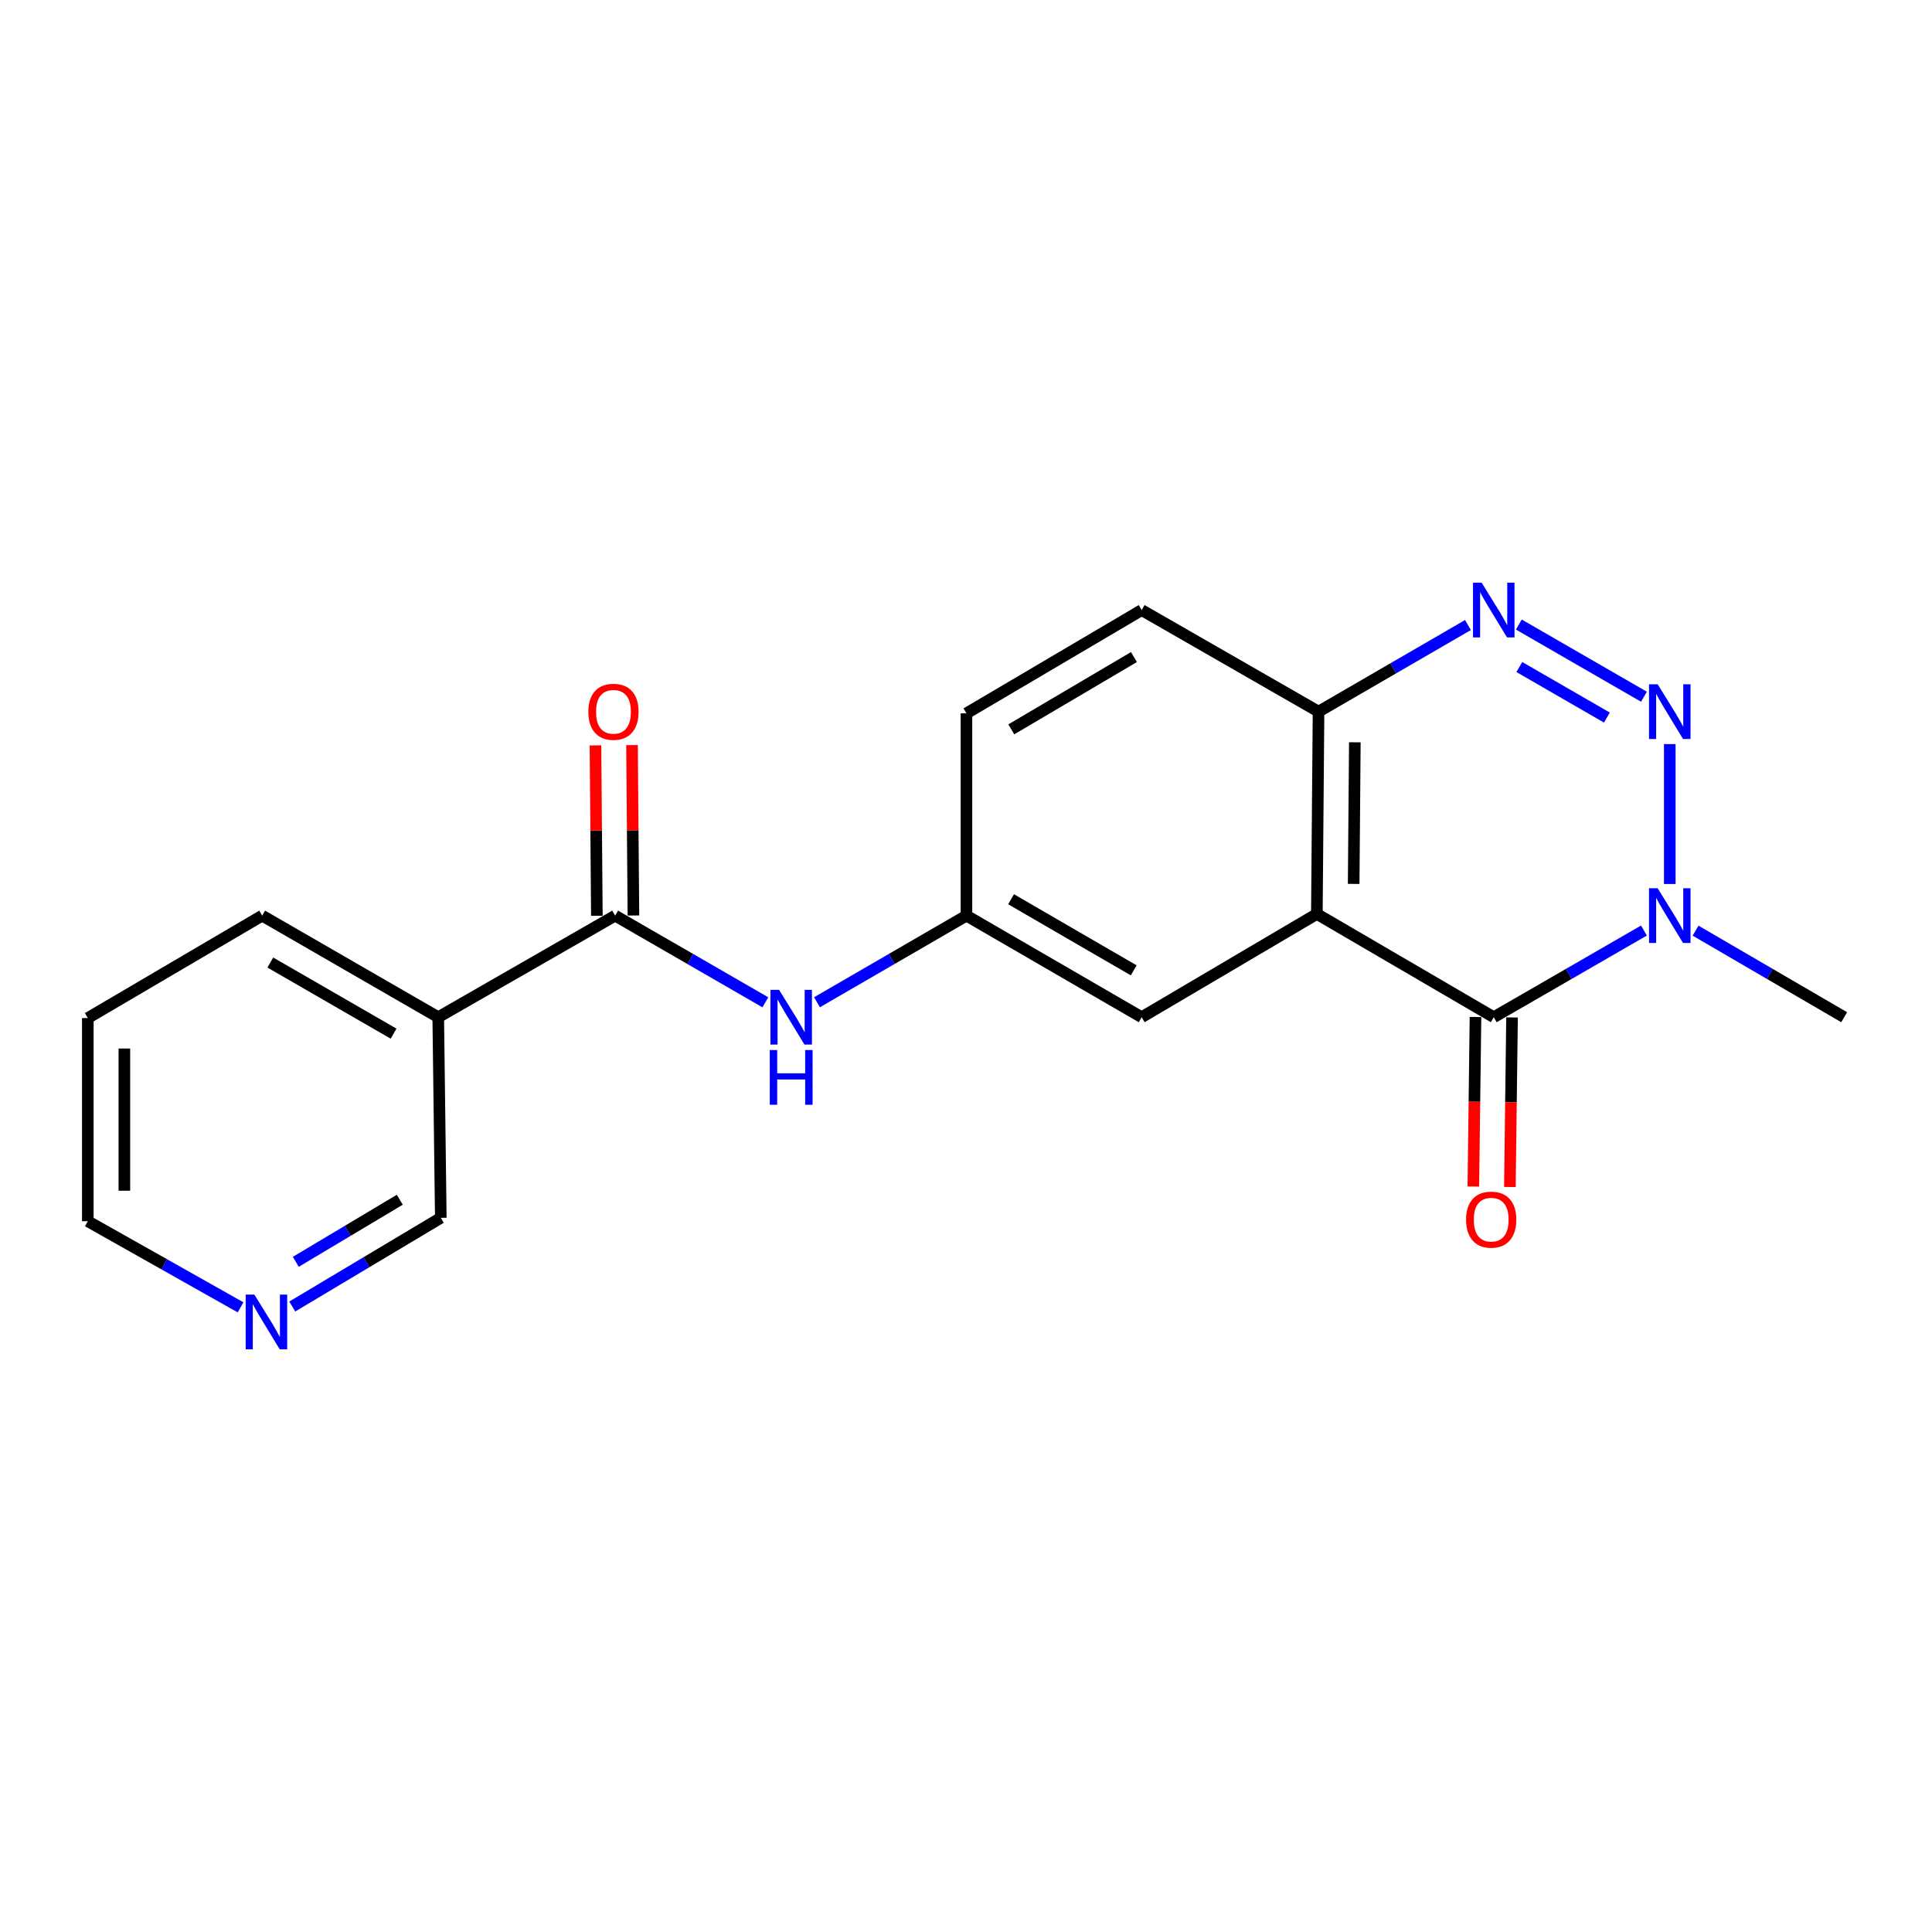 <?xml version='1.0' encoding='iso-8859-1'?>
<svg version='1.1' baseProfile='full'
              xmlns='http://www.w3.org/2000/svg'
                      xmlns:rdkit='http://www.rdkit.org/xml'
                      xmlns:xlink='http://www.w3.org/1999/xlink'
                  xml:space='preserve'
width='1000px' height='1000px' viewBox='0 0 1000 1000'>
<!-- END OF HEADER -->
<rect style='opacity:1.0;fill:#FFFFFF;stroke:none' width='1000' height='1000' x='0' y='0'> </rect>
<path class='bond-2' d='M 864.271,385.141 L 864.271,457.551' style='fill:none;fill-rule:evenodd;stroke:#0000FF;stroke-width:6px;stroke-linecap:butt;stroke-linejoin:miter;stroke-opacity:1' />
<path class='bond-3' d='M 850.902,360.627 L 786.15,323.264' style='fill:none;fill-rule:evenodd;stroke:#0000FF;stroke-width:6px;stroke-linecap:butt;stroke-linejoin:miter;stroke-opacity:1' />
<path class='bond-3' d='M 831.733,371.411 L 786.407,345.257' style='fill:none;fill-rule:evenodd;stroke:#0000FF;stroke-width:6px;stroke-linecap:butt;stroke-linejoin:miter;stroke-opacity:1' />
<path class='bond-0' d='M 773.167,526.51 L 812.034,504.079' style='fill:none;fill-rule:evenodd;stroke:#000000;stroke-width:6px;stroke-linecap:butt;stroke-linejoin:miter;stroke-opacity:1' />
<path class='bond-0' d='M 812.034,504.079 L 850.902,481.647' style='fill:none;fill-rule:evenodd;stroke:#0000FF;stroke-width:6px;stroke-linecap:butt;stroke-linejoin:miter;stroke-opacity:1' />
<path class='bond-9' d='M 763.707,526.391 L 763.152,570.27' style='fill:none;fill-rule:evenodd;stroke:#000000;stroke-width:6px;stroke-linecap:butt;stroke-linejoin:miter;stroke-opacity:1' />
<path class='bond-9' d='M 763.152,570.27 L 762.597,614.149' style='fill:none;fill-rule:evenodd;stroke:#FF0000;stroke-width:6px;stroke-linecap:butt;stroke-linejoin:miter;stroke-opacity:1' />
<path class='bond-9' d='M 782.626,526.63 L 782.071,570.509' style='fill:none;fill-rule:evenodd;stroke:#000000;stroke-width:6px;stroke-linecap:butt;stroke-linejoin:miter;stroke-opacity:1' />
<path class='bond-9' d='M 782.071,570.509 L 781.516,614.389' style='fill:none;fill-rule:evenodd;stroke:#FF0000;stroke-width:6px;stroke-linecap:butt;stroke-linejoin:miter;stroke-opacity:1' />
<path class='bond-20' d='M 773.167,526.51 L 681.6,473.059' style='fill:none;fill-rule:evenodd;stroke:#000000;stroke-width:6px;stroke-linecap:butt;stroke-linejoin:miter;stroke-opacity:1' />
<path class='bond-1' d='M 681.6,473.059 L 682.472,368.341' style='fill:none;fill-rule:evenodd;stroke:#000000;stroke-width:6px;stroke-linecap:butt;stroke-linejoin:miter;stroke-opacity:1' />
<path class='bond-1' d='M 700.651,457.509 L 701.261,384.207' style='fill:none;fill-rule:evenodd;stroke:#000000;stroke-width:6px;stroke-linecap:butt;stroke-linejoin:miter;stroke-opacity:1' />
<path class='bond-8' d='M 681.6,473.059 L 590.926,526.51' style='fill:none;fill-rule:evenodd;stroke:#000000;stroke-width:6px;stroke-linecap:butt;stroke-linejoin:miter;stroke-opacity:1' />
<path class='bond-16' d='M 877.623,481.708 L 916.084,504.109' style='fill:none;fill-rule:evenodd;stroke:#0000FF;stroke-width:6px;stroke-linecap:butt;stroke-linejoin:miter;stroke-opacity:1' />
<path class='bond-16' d='M 916.084,504.109 L 954.545,526.51' style='fill:none;fill-rule:evenodd;stroke:#000000;stroke-width:6px;stroke-linecap:butt;stroke-linejoin:miter;stroke-opacity:1' />
<path class='bond-5' d='M 759.806,323.517 L 721.139,345.929' style='fill:none;fill-rule:evenodd;stroke:#0000FF;stroke-width:6px;stroke-linecap:butt;stroke-linejoin:miter;stroke-opacity:1' />
<path class='bond-5' d='M 721.139,345.929 L 682.472,368.341' style='fill:none;fill-rule:evenodd;stroke:#000000;stroke-width:6px;stroke-linecap:butt;stroke-linejoin:miter;stroke-opacity:1' />
<path class='bond-4' d='M 318.4,473.931 L 357.273,496.363' style='fill:none;fill-rule:evenodd;stroke:#000000;stroke-width:6px;stroke-linecap:butt;stroke-linejoin:miter;stroke-opacity:1' />
<path class='bond-4' d='M 357.273,496.363 L 396.146,518.795' style='fill:none;fill-rule:evenodd;stroke:#0000FF;stroke-width:6px;stroke-linecap:butt;stroke-linejoin:miter;stroke-opacity:1' />
<path class='bond-6' d='M 318.4,473.931 L 226.833,526.51' style='fill:none;fill-rule:evenodd;stroke:#000000;stroke-width:6px;stroke-linecap:butt;stroke-linejoin:miter;stroke-opacity:1' />
<path class='bond-11' d='M 327.861,473.853 L 327.496,429.758' style='fill:none;fill-rule:evenodd;stroke:#000000;stroke-width:6px;stroke-linecap:butt;stroke-linejoin:miter;stroke-opacity:1' />
<path class='bond-11' d='M 327.496,429.758 L 327.132,385.663' style='fill:none;fill-rule:evenodd;stroke:#FF0000;stroke-width:6px;stroke-linecap:butt;stroke-linejoin:miter;stroke-opacity:1' />
<path class='bond-11' d='M 308.94,474.009 L 308.576,429.914' style='fill:none;fill-rule:evenodd;stroke:#000000;stroke-width:6px;stroke-linecap:butt;stroke-linejoin:miter;stroke-opacity:1' />
<path class='bond-11' d='M 308.576,429.914 L 308.212,385.819' style='fill:none;fill-rule:evenodd;stroke:#FF0000;stroke-width:6px;stroke-linecap:butt;stroke-linejoin:miter;stroke-opacity:1' />
<path class='bond-13' d='M 682.472,368.341 L 590.926,315.773' style='fill:none;fill-rule:evenodd;stroke:#000000;stroke-width:6px;stroke-linecap:butt;stroke-linejoin:miter;stroke-opacity:1' />
<path class='bond-15' d='M 226.833,526.51 L 228.158,630.345' style='fill:none;fill-rule:evenodd;stroke:#000000;stroke-width:6px;stroke-linecap:butt;stroke-linejoin:miter;stroke-opacity:1' />
<path class='bond-17' d='M 226.833,526.51 L 135.697,473.931' style='fill:none;fill-rule:evenodd;stroke:#000000;stroke-width:6px;stroke-linecap:butt;stroke-linejoin:miter;stroke-opacity:1' />
<path class='bond-17' d='M 203.708,535.013 L 139.912,498.207' style='fill:none;fill-rule:evenodd;stroke:#000000;stroke-width:6px;stroke-linecap:butt;stroke-linejoin:miter;stroke-opacity:1' />
<path class='bond-7' d='M 422.877,518.766 L 461.554,496.349' style='fill:none;fill-rule:evenodd;stroke:#0000FF;stroke-width:6px;stroke-linecap:butt;stroke-linejoin:miter;stroke-opacity:1' />
<path class='bond-7' d='M 461.554,496.349 L 500.231,473.931' style='fill:none;fill-rule:evenodd;stroke:#000000;stroke-width:6px;stroke-linecap:butt;stroke-linejoin:miter;stroke-opacity:1' />
<path class='bond-21' d='M 590.926,526.51 L 500.231,473.931' style='fill:none;fill-rule:evenodd;stroke:#000000;stroke-width:6px;stroke-linecap:butt;stroke-linejoin:miter;stroke-opacity:1' />
<path class='bond-21' d='M 586.812,502.254 L 523.325,465.449' style='fill:none;fill-rule:evenodd;stroke:#000000;stroke-width:6px;stroke-linecap:butt;stroke-linejoin:miter;stroke-opacity:1' />
<path class='bond-10' d='M 500.231,473.931 L 500.231,369.235' style='fill:none;fill-rule:evenodd;stroke:#000000;stroke-width:6px;stroke-linecap:butt;stroke-linejoin:miter;stroke-opacity:1' />
<path class='bond-12' d='M 151.273,676.247 L 189.715,653.296' style='fill:none;fill-rule:evenodd;stroke:#0000FF;stroke-width:6px;stroke-linecap:butt;stroke-linejoin:miter;stroke-opacity:1' />
<path class='bond-12' d='M 189.715,653.296 L 228.158,630.345' style='fill:none;fill-rule:evenodd;stroke:#000000;stroke-width:6px;stroke-linecap:butt;stroke-linejoin:miter;stroke-opacity:1' />
<path class='bond-12' d='M 153.106,653.115 L 180.016,637.05' style='fill:none;fill-rule:evenodd;stroke:#0000FF;stroke-width:6px;stroke-linecap:butt;stroke-linejoin:miter;stroke-opacity:1' />
<path class='bond-12' d='M 180.016,637.05 L 206.926,620.984' style='fill:none;fill-rule:evenodd;stroke:#000000;stroke-width:6px;stroke-linecap:butt;stroke-linejoin:miter;stroke-opacity:1' />
<path class='bond-22' d='M 124.511,676.676 L 84.983,654.388' style='fill:none;fill-rule:evenodd;stroke:#0000FF;stroke-width:6px;stroke-linecap:butt;stroke-linejoin:miter;stroke-opacity:1' />
<path class='bond-22' d='M 84.983,654.388 L 45.455,632.1' style='fill:none;fill-rule:evenodd;stroke:#000000;stroke-width:6px;stroke-linecap:butt;stroke-linejoin:miter;stroke-opacity:1' />
<path class='bond-14' d='M 590.926,315.773 L 500.231,369.235' style='fill:none;fill-rule:evenodd;stroke:#000000;stroke-width:6px;stroke-linecap:butt;stroke-linejoin:miter;stroke-opacity:1' />
<path class='bond-14' d='M 586.93,340.092 L 523.444,377.515' style='fill:none;fill-rule:evenodd;stroke:#000000;stroke-width:6px;stroke-linecap:butt;stroke-linejoin:miter;stroke-opacity:1' />
<path class='bond-19' d='M 135.697,473.931 L 45.455,526.941' style='fill:none;fill-rule:evenodd;stroke:#000000;stroke-width:6px;stroke-linecap:butt;stroke-linejoin:miter;stroke-opacity:1' />
<path class='bond-18' d='M 45.455,632.1 L 45.455,526.941' style='fill:none;fill-rule:evenodd;stroke:#000000;stroke-width:6px;stroke-linecap:butt;stroke-linejoin:miter;stroke-opacity:1' />
<path class='bond-18' d='M 64.376,616.326 L 64.376,542.715' style='fill:none;fill-rule:evenodd;stroke:#000000;stroke-width:6px;stroke-linecap:butt;stroke-linejoin:miter;stroke-opacity:1' />
<path  class='atom-0' d='M 858.011 354.181
L 867.291 369.181
Q 868.211 370.661, 869.691 373.341
Q 871.171 376.021, 871.251 376.181
L 871.251 354.181
L 875.011 354.181
L 875.011 382.501
L 871.131 382.501
L 861.171 366.101
Q 860.011 364.181, 858.771 361.981
Q 857.571 359.781, 857.211 359.101
L 857.211 382.501
L 853.531 382.501
L 853.531 354.181
L 858.011 354.181
' fill='#0000FF'/>
<path  class='atom-3' d='M 858.011 459.771
L 867.291 474.771
Q 868.211 476.251, 869.691 478.931
Q 871.171 481.611, 871.251 481.771
L 871.251 459.771
L 875.011 459.771
L 875.011 488.091
L 871.131 488.091
L 861.171 471.691
Q 860.011 469.771, 858.771 467.571
Q 857.571 465.371, 857.211 464.691
L 857.211 488.091
L 853.531 488.091
L 853.531 459.771
L 858.011 459.771
' fill='#0000FF'/>
<path  class='atom-4' d='M 766.907 301.613
L 776.187 316.613
Q 777.107 318.093, 778.587 320.773
Q 780.067 323.453, 780.147 323.613
L 780.147 301.613
L 783.907 301.613
L 783.907 329.933
L 780.027 329.933
L 770.067 313.533
Q 768.907 311.613, 767.667 309.413
Q 766.467 307.213, 766.107 306.533
L 766.107 329.933
L 762.427 329.933
L 762.427 301.613
L 766.907 301.613
' fill='#0000FF'/>
<path  class='atom-8' d='M 403.256 512.35
L 412.536 527.35
Q 413.456 528.83, 414.936 531.51
Q 416.416 534.19, 416.496 534.35
L 416.496 512.35
L 420.256 512.35
L 420.256 540.67
L 416.376 540.67
L 406.416 524.27
Q 405.256 522.35, 404.016 520.15
Q 402.816 517.95, 402.456 517.27
L 402.456 540.67
L 398.776 540.67
L 398.776 512.35
L 403.256 512.35
' fill='#0000FF'/>
<path  class='atom-8' d='M 398.436 543.502
L 402.276 543.502
L 402.276 555.542
L 416.756 555.542
L 416.756 543.502
L 420.596 543.502
L 420.596 571.822
L 416.756 571.822
L 416.756 558.742
L 402.276 558.742
L 402.276 571.822
L 398.436 571.822
L 398.436 543.502
' fill='#0000FF'/>
<path  class='atom-10' d='M 758.842 631.287
Q 758.842 624.487, 762.202 620.687
Q 765.562 616.887, 771.842 616.887
Q 778.122 616.887, 781.482 620.687
Q 784.842 624.487, 784.842 631.287
Q 784.842 638.167, 781.442 642.087
Q 778.042 645.967, 771.842 645.967
Q 765.602 645.967, 762.202 642.087
Q 758.842 638.207, 758.842 631.287
M 771.842 642.767
Q 776.162 642.767, 778.482 639.887
Q 780.842 636.967, 780.842 631.287
Q 780.842 625.727, 778.482 622.927
Q 776.162 620.087, 771.842 620.087
Q 767.522 620.087, 765.162 622.887
Q 762.842 625.687, 762.842 631.287
Q 762.842 637.007, 765.162 639.887
Q 767.522 642.767, 771.842 642.767
' fill='#FF0000'/>
<path  class='atom-12' d='M 304.528 368.421
Q 304.528 361.621, 307.888 357.821
Q 311.248 354.021, 317.528 354.021
Q 323.808 354.021, 327.168 357.821
Q 330.528 361.621, 330.528 368.421
Q 330.528 375.301, 327.128 379.221
Q 323.728 383.101, 317.528 383.101
Q 311.288 383.101, 307.888 379.221
Q 304.528 375.341, 304.528 368.421
M 317.528 379.901
Q 321.848 379.901, 324.168 377.021
Q 326.528 374.101, 326.528 368.421
Q 326.528 362.861, 324.168 360.061
Q 321.848 357.221, 317.528 357.221
Q 313.208 357.221, 310.848 360.021
Q 308.528 362.821, 308.528 368.421
Q 308.528 374.141, 310.848 377.021
Q 313.208 379.901, 317.528 379.901
' fill='#FF0000'/>
<path  class='atom-13' d='M 131.645 670.067
L 140.925 685.067
Q 141.845 686.547, 143.325 689.227
Q 144.805 691.907, 144.885 692.067
L 144.885 670.067
L 148.645 670.067
L 148.645 698.387
L 144.765 698.387
L 134.805 681.987
Q 133.645 680.067, 132.405 677.867
Q 131.205 675.667, 130.845 674.987
L 130.845 698.387
L 127.165 698.387
L 127.165 670.067
L 131.645 670.067
' fill='#0000FF'/>
</svg>
